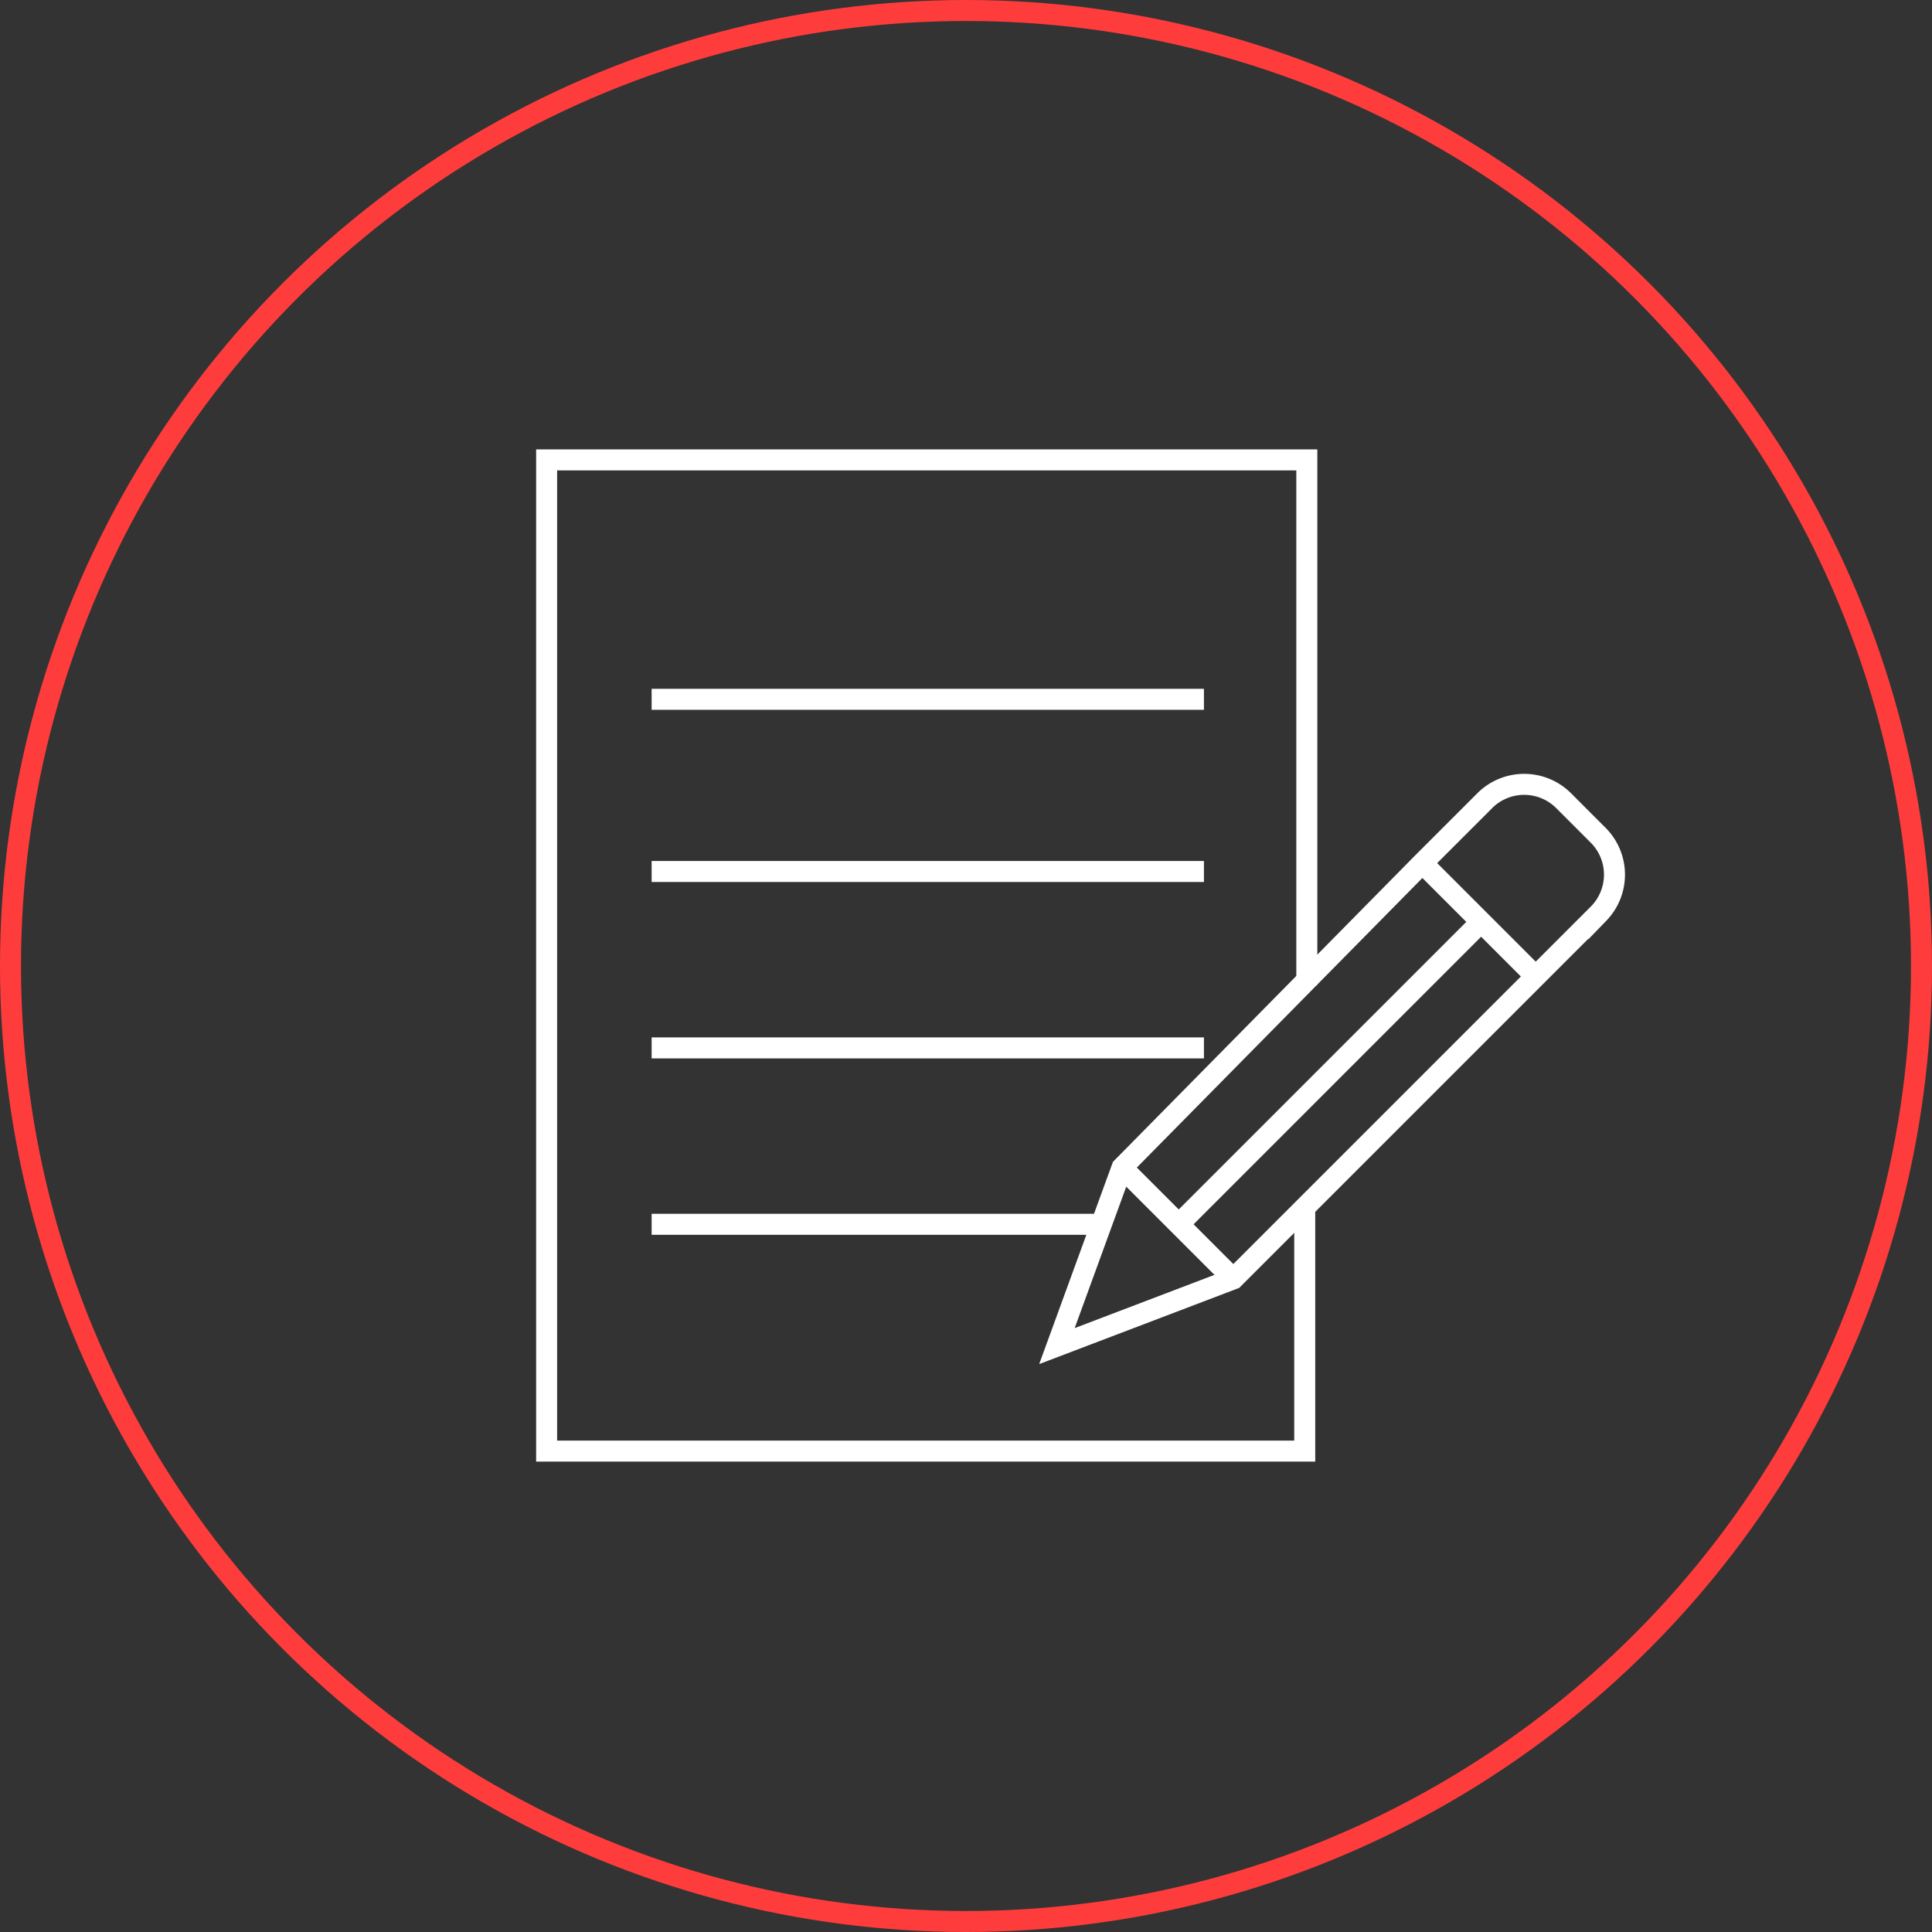 <svg xmlns="http://www.w3.org/2000/svg" width="92" height="92" viewBox="0 0 92 92">
  <rect x="0" y="0" width="92" height="92" fill="#333333" stroke="none"/>
  <g id="Content-fokussiert" transform="translate(0.03)">
    <g id="Gruppe_3196" transform="translate(233.57 5141)">
      <g id="Ellipse_30">
        <circle id="Ellipse_45" cx="45.5" cy="45.5" r="45.5" transform="translate(-233.1 -5140.5)" fill="none" stroke="#ff3c3c" stroke-width="1"/>
      </g>
    </g>
    <path id="m2m-Highlights-Bedienung-w" d="M62.2,46.9v-25H26V69.1H62.1V57.6M31,41.5H57.3M31,33.3H57.3M31,49.9H57.3M31,58.3H52.4" fill="none" stroke="#fff" stroke-width="1"/>
    <g id="Gruppe_6234" data-name="Gruppe 6234">
      <line id="Linie_1053" data-name="Linie 1053" y1="14.4" x2="14.4" transform="translate(56.1 43.9)" fill="none" stroke="#fff" stroke-width="1"/>
      <path id="Pfad_9325" data-name="Pfad 9325" d="M53.4,55.6l-3.1,8.5,8.4-3.2L73.1,46.5h0l3-3a2.657,2.657,0,0,0,0-3.7l-1.7-1.7a2.657,2.657,0,0,0-3.7,0l-3,3h0Z" fill="none" stroke="#fff" stroke-width="1"/>
      <line id="Linie_1054" data-name="Linie 1054" x2="5.3" y2="5.3" transform="translate(67.8 41.2)" fill="none" stroke="#fff" stroke-width="1"/>
      <line id="Linie_1055" data-name="Linie 1055" x2="5.3" y2="5.3" transform="translate(53.4 55.6)" fill="none" stroke="#fff" stroke-width="1"/>
    </g>
  </g>
</svg>
